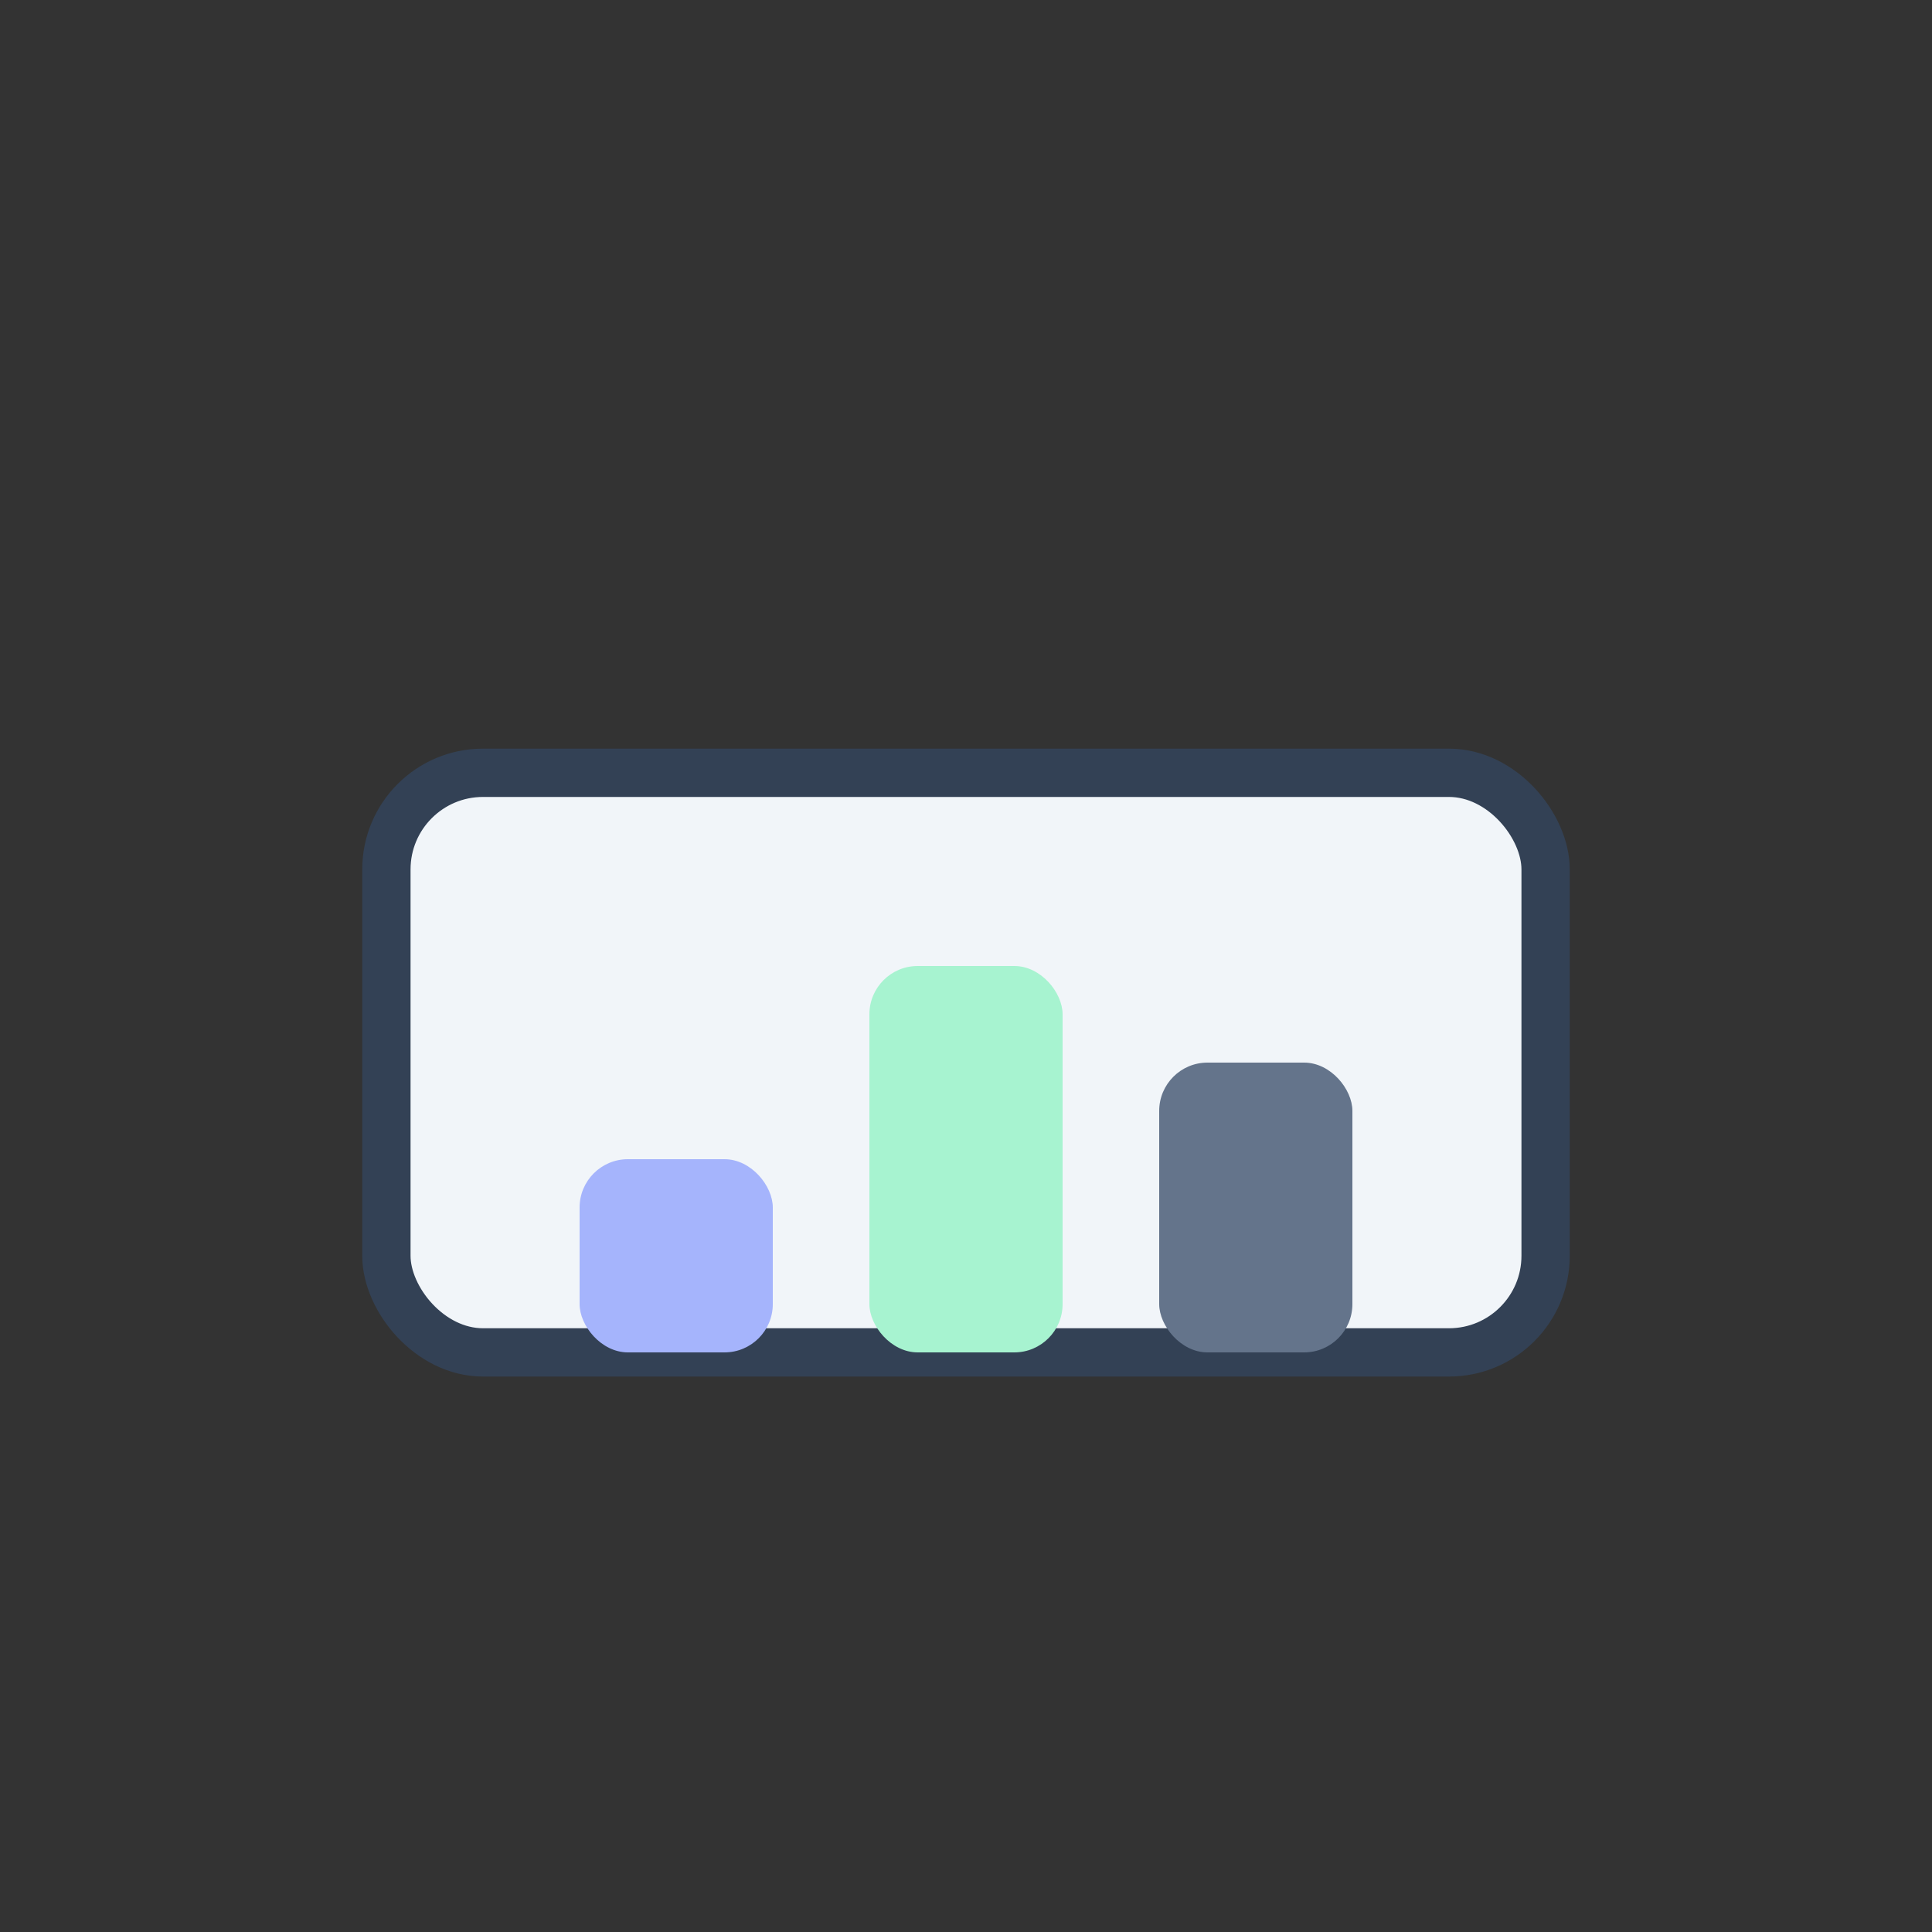<svg width="80" height="80" viewBox="0 0 80 80" fill="none" xmlns="http://www.w3.org/2000/svg">
  <rect x="0" y="0" width="80" height="80" fill="#333333" stroke="none"/>
  <rect x="16" y="32" width="48" height="24" rx="4" fill="#F1F5F9" stroke="#334155" stroke-width="2"/>
  <rect x="24" y="48" width="8" height="8" rx="2" fill="#A5B4FC"/>
  <rect x="36" y="40" width="8" height="16" rx="2" fill="#A7F3D0"/>
  <rect x="48" y="44" width="8" height="12" rx="2" fill="#64748B"/>
</svg> 